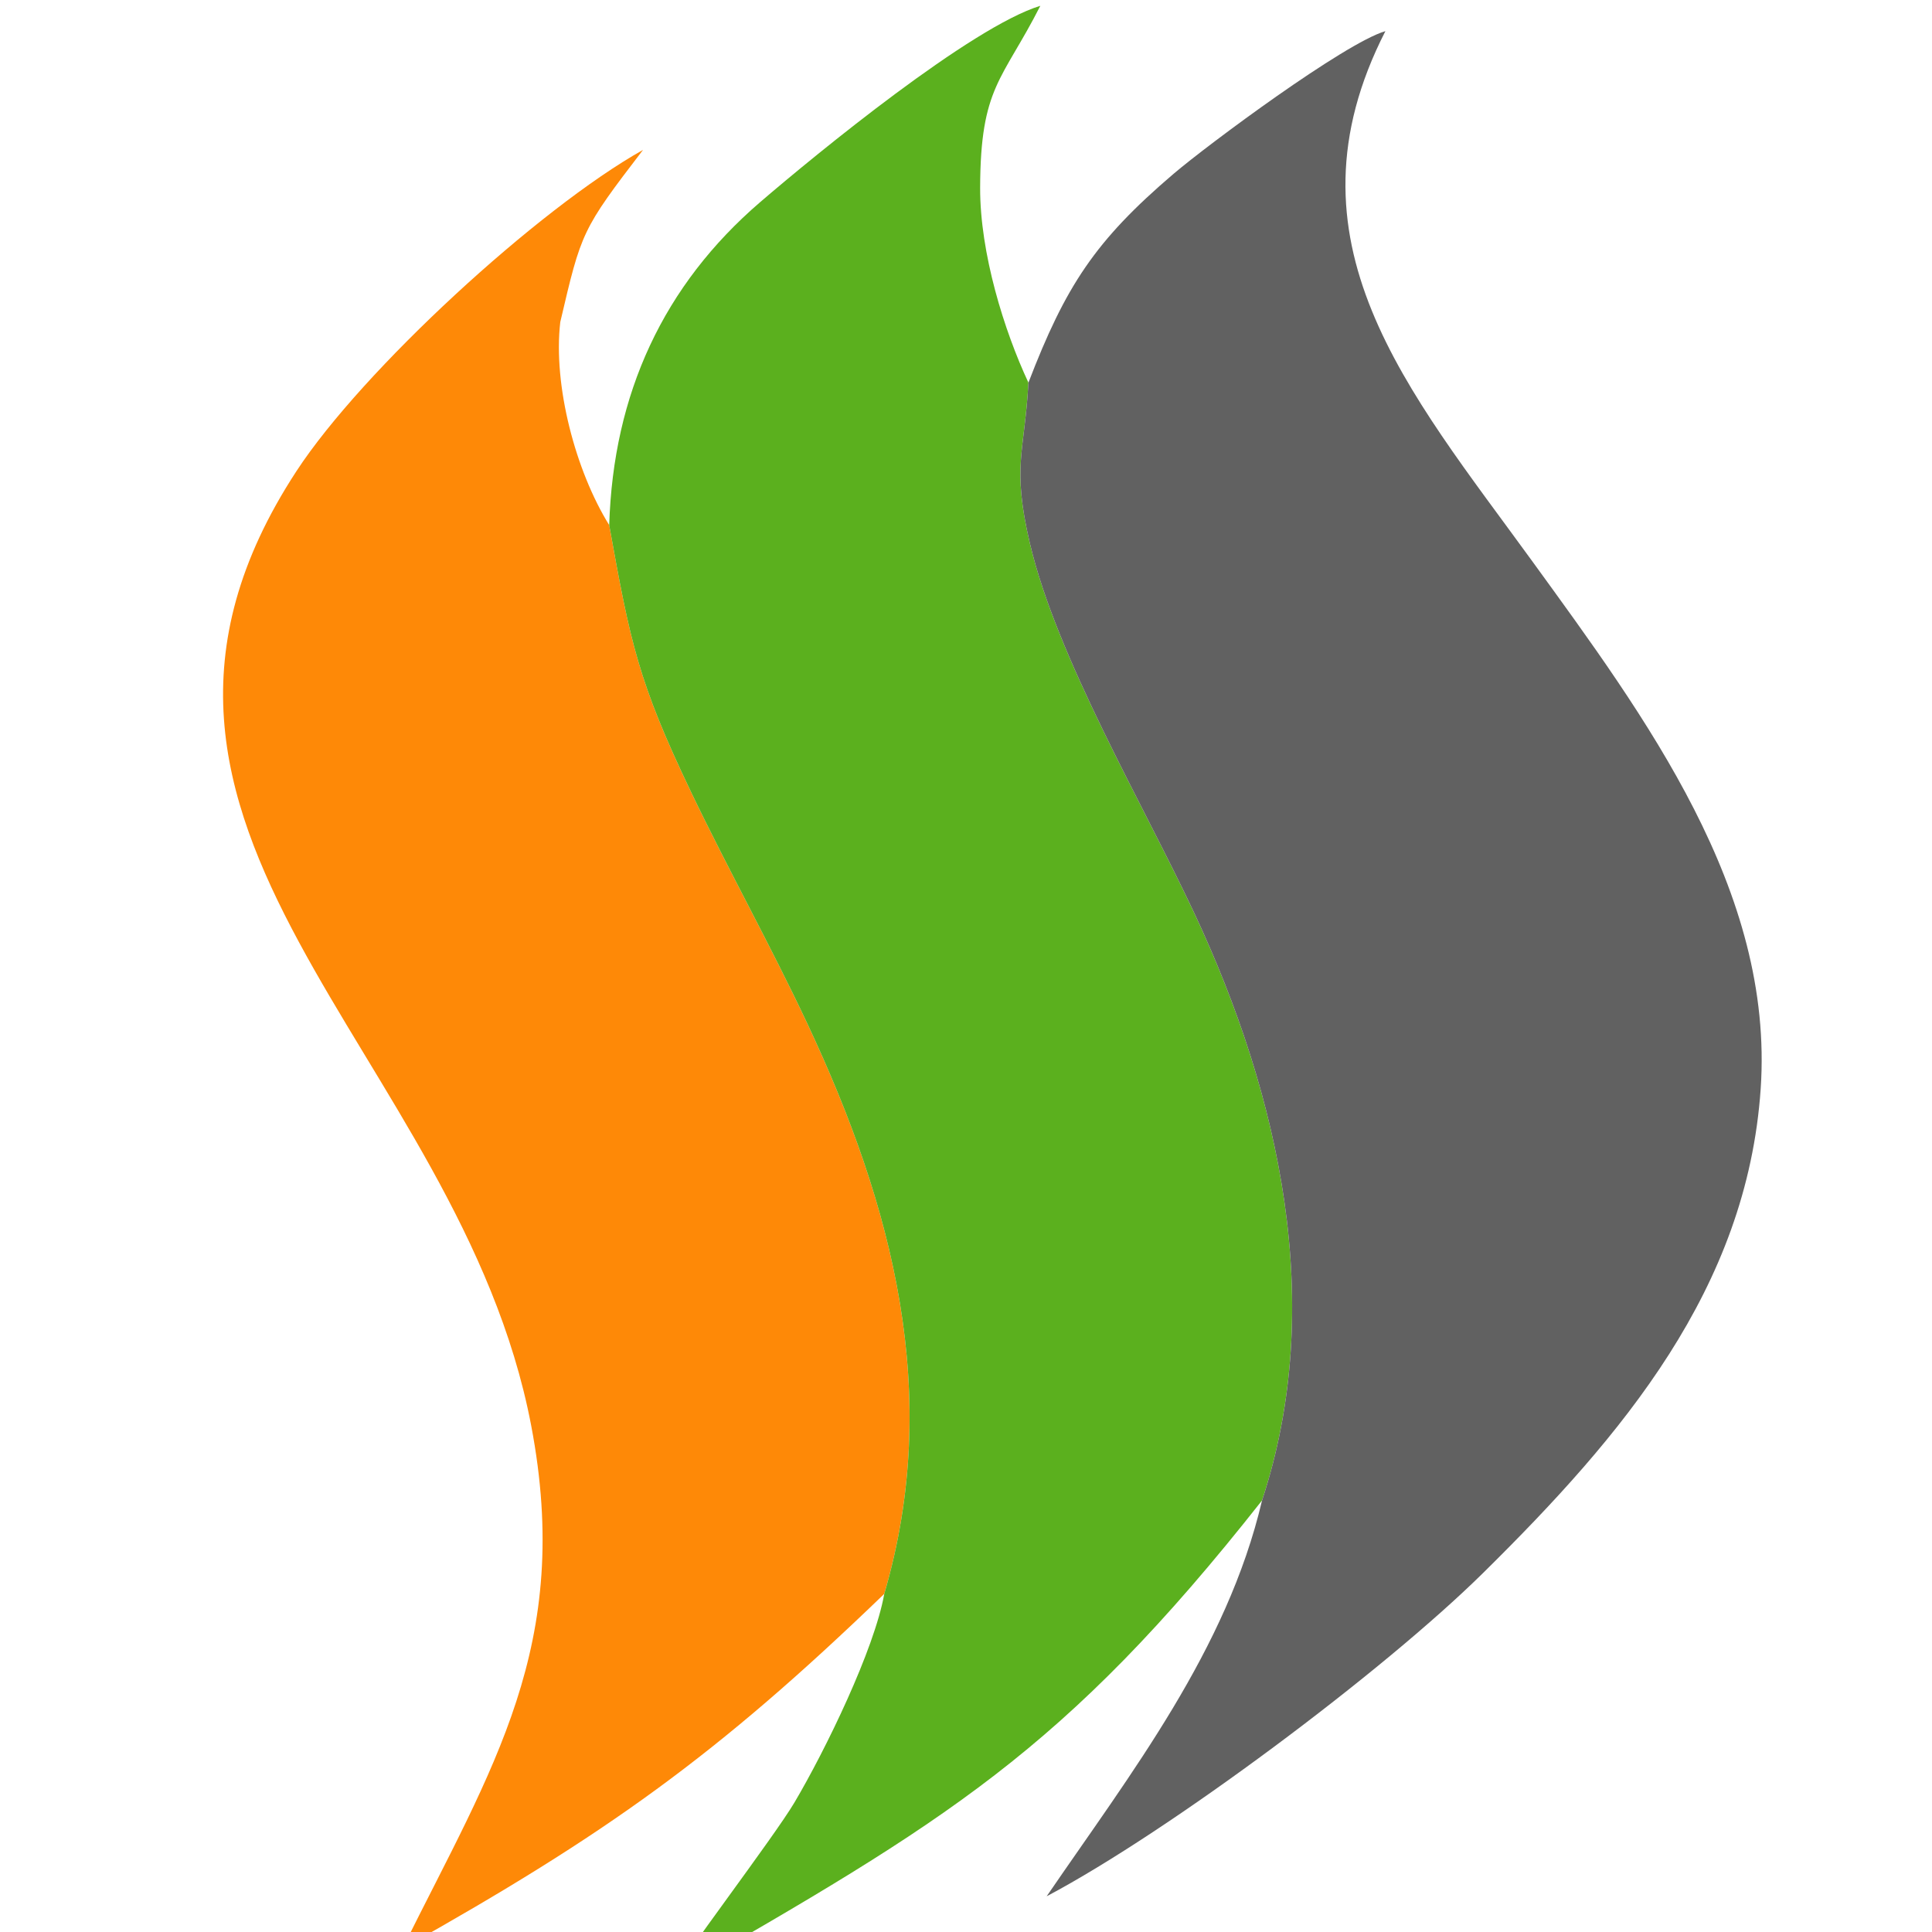 <?xml version="1.0" encoding="UTF-8" standalone="no"?>
<svg
   id="body_1"
   width="70"
   height="70"
   version="1.1"
   sodipodi:docname="logonovotnykrivkyC14 just_logosvg.svg"
   inkscape:version="1.2.1 (9c6d41e410, 2022-07-14)"
   xmlns:inkscape="http://www.inkscape.org/namespaces/inkscape"
   xmlns:sodipodi="http://sodipodi.sourceforge.net/DTD/sodipodi-0.dtd"
   xmlns="http://www.w3.org/2000/svg"
   xmlns:svg="http://www.w3.org/2000/svg">
  <defs
     id="defs1348">
    <inkscape:perspective
       sodipodi:type="inkscape:persp3d"
       inkscape:vp_x="0 : 35 : 1"
       inkscape:vp_y="0 : 1000 : 0"
       inkscape:vp_z="200 : 35 : 1"
       inkscape:persp3d-origin="100 : 23.333333 : 1"
       id="perspective2040" />
  </defs>
  <sodipodi:namedview
     id="namedview1346"
     pagecolor="#505050"
     bordercolor="#eeeeee"
     borderopacity="1"
     inkscape:showpageshadow="0"
     inkscape:pageopacity="0"
     inkscape:pagecheckerboard="0"
     inkscape:deskcolor="#505050"
     showgrid="false"
     inkscape:zoom="2.8390337"
     inkscape:cx="85.064154"
     inkscape:cy="-13.384836"
     inkscape:window-width="1280"
     inkscape:window-height="961"
     inkscape:window-x="-8"
     inkscape:window-y="-8"
     inkscape:window-maximized="1"
     inkscape:current-layer="g1341">
    <inkscape:page
       x="0"
       y="0"
       width="70"
       height="70"
       id="page2243" />
    <inkscape:page
       x="0"
       y="17.259"
       width="7.045"
       height="0.704"
       id="page2245" />
  </sodipodi:namedview>
  <g
     transform="matrix(0.012,0,0,0.012,0,0.21)"
     id="g1343">
    <g
       id="g1341">
      <g
         id="g1339"
         transform="translate(-5690.399,0.001)">
        <g
           id="g1311"
           transform="translate(6363.89,0.005)">
          <path
             d="m 1996.37,4794.9 c 176.26,-601.36 26.24,-1171.31 -231.7,-1720.6 -111.07,-236.53 -238.84,-464.88 -351.53,-700.2 -159.57,-333.24 -183.31,-450.18 -247.19,-806.08 C 1064.25,1404.2 996,1146.23 1018.19,954.75 1082.1,682.04 1082.56,677.18 1268.07,435.04 951.6,612.49 420.29,1100.77 221.34,1405.38 -487.29,2490.25 713.32,3149.2 930.31,4286.62 1056.86,4949.93 813.96,5317.12 541.65,5865.76 c 614.93,-345.07 947.74,-581.75 1454.73,-1070.85 v 0 z"
             stroke="none"
             fill="#fe8907"
             fill-rule="nonzero"
             id="path1307" />
        </g>
        <g
           id="g1317"
           transform="translate(6363.89,0.005)">
          <path
             d="m 1165.95,1568.02 c 63.88,355.89 87.62,472.84 247.19,806.08 112.69,235.32 240.47,463.67 351.53,700.2 257.94,549.3 407.96,1119.25 231.7,1720.6 -29.65,167.51 -177.45,471.5 -270.96,629.58 -62.13,105.05 -354.01,487.46 -371.32,532.09 C 2178.6,5482.5 2538.19,5272.87 3136.98,4512.84 3331.85,3921.76 3190.12,3289.81 2933.49,2741.77 2777.51,2408.64 2517.8,1969.96 2436.1,1623.12 2380.86,1388.58 2420.59,1346.88 2431.63,1137.77 2358.31,980.91 2285.38,746.94 2285.86,549.87 2286.61,243.39 2352.73,226.13 2467.62,0 c -208.56,63.87 -674.89,445.83 -845.91,592.78 -291.27,250.29 -443.83,578 -455.78,975.24 v 0 z"
             stroke="none"
             fill="#5bb01e"
             fill-rule="nonzero"
             id="path1313" />
        </g>
        <g
           id="g1337"
           transform="translate(6363.89,0.005)">
          <path
             d="m 2431.65,1137.77 c -11.04,209.12 -50.77,250.82 4.47,485.35 81.7,346.84 341.4,785.53 497.39,1118.65 256.63,548.05 398.35,1179.99 203.49,1771.07 -106.01,451.83 -396.62,824.19 -650.24,1195.14 372.59,-197.43 1016.32,-678.82 1317.89,-976.39 420.5,-414.9 796.47,-857.82 837.91,-1461.3 41.15,-599.17 -346.77,-1120.96 -690.83,-1594.88 -373.85,-514.96 -767,-964.39 -442.23,-1598.94 -122.41,35.52 -536,342.48 -639.73,430.93 -236.79,201.91 -325.84,338.4 -438.1,630.36 v 0 z"
             stroke="none"
             fill="#616161"
             fill-rule="nonzero"
             id="path1319" />
        </g>
      </g>
    </g>
  </g>
</svg>
